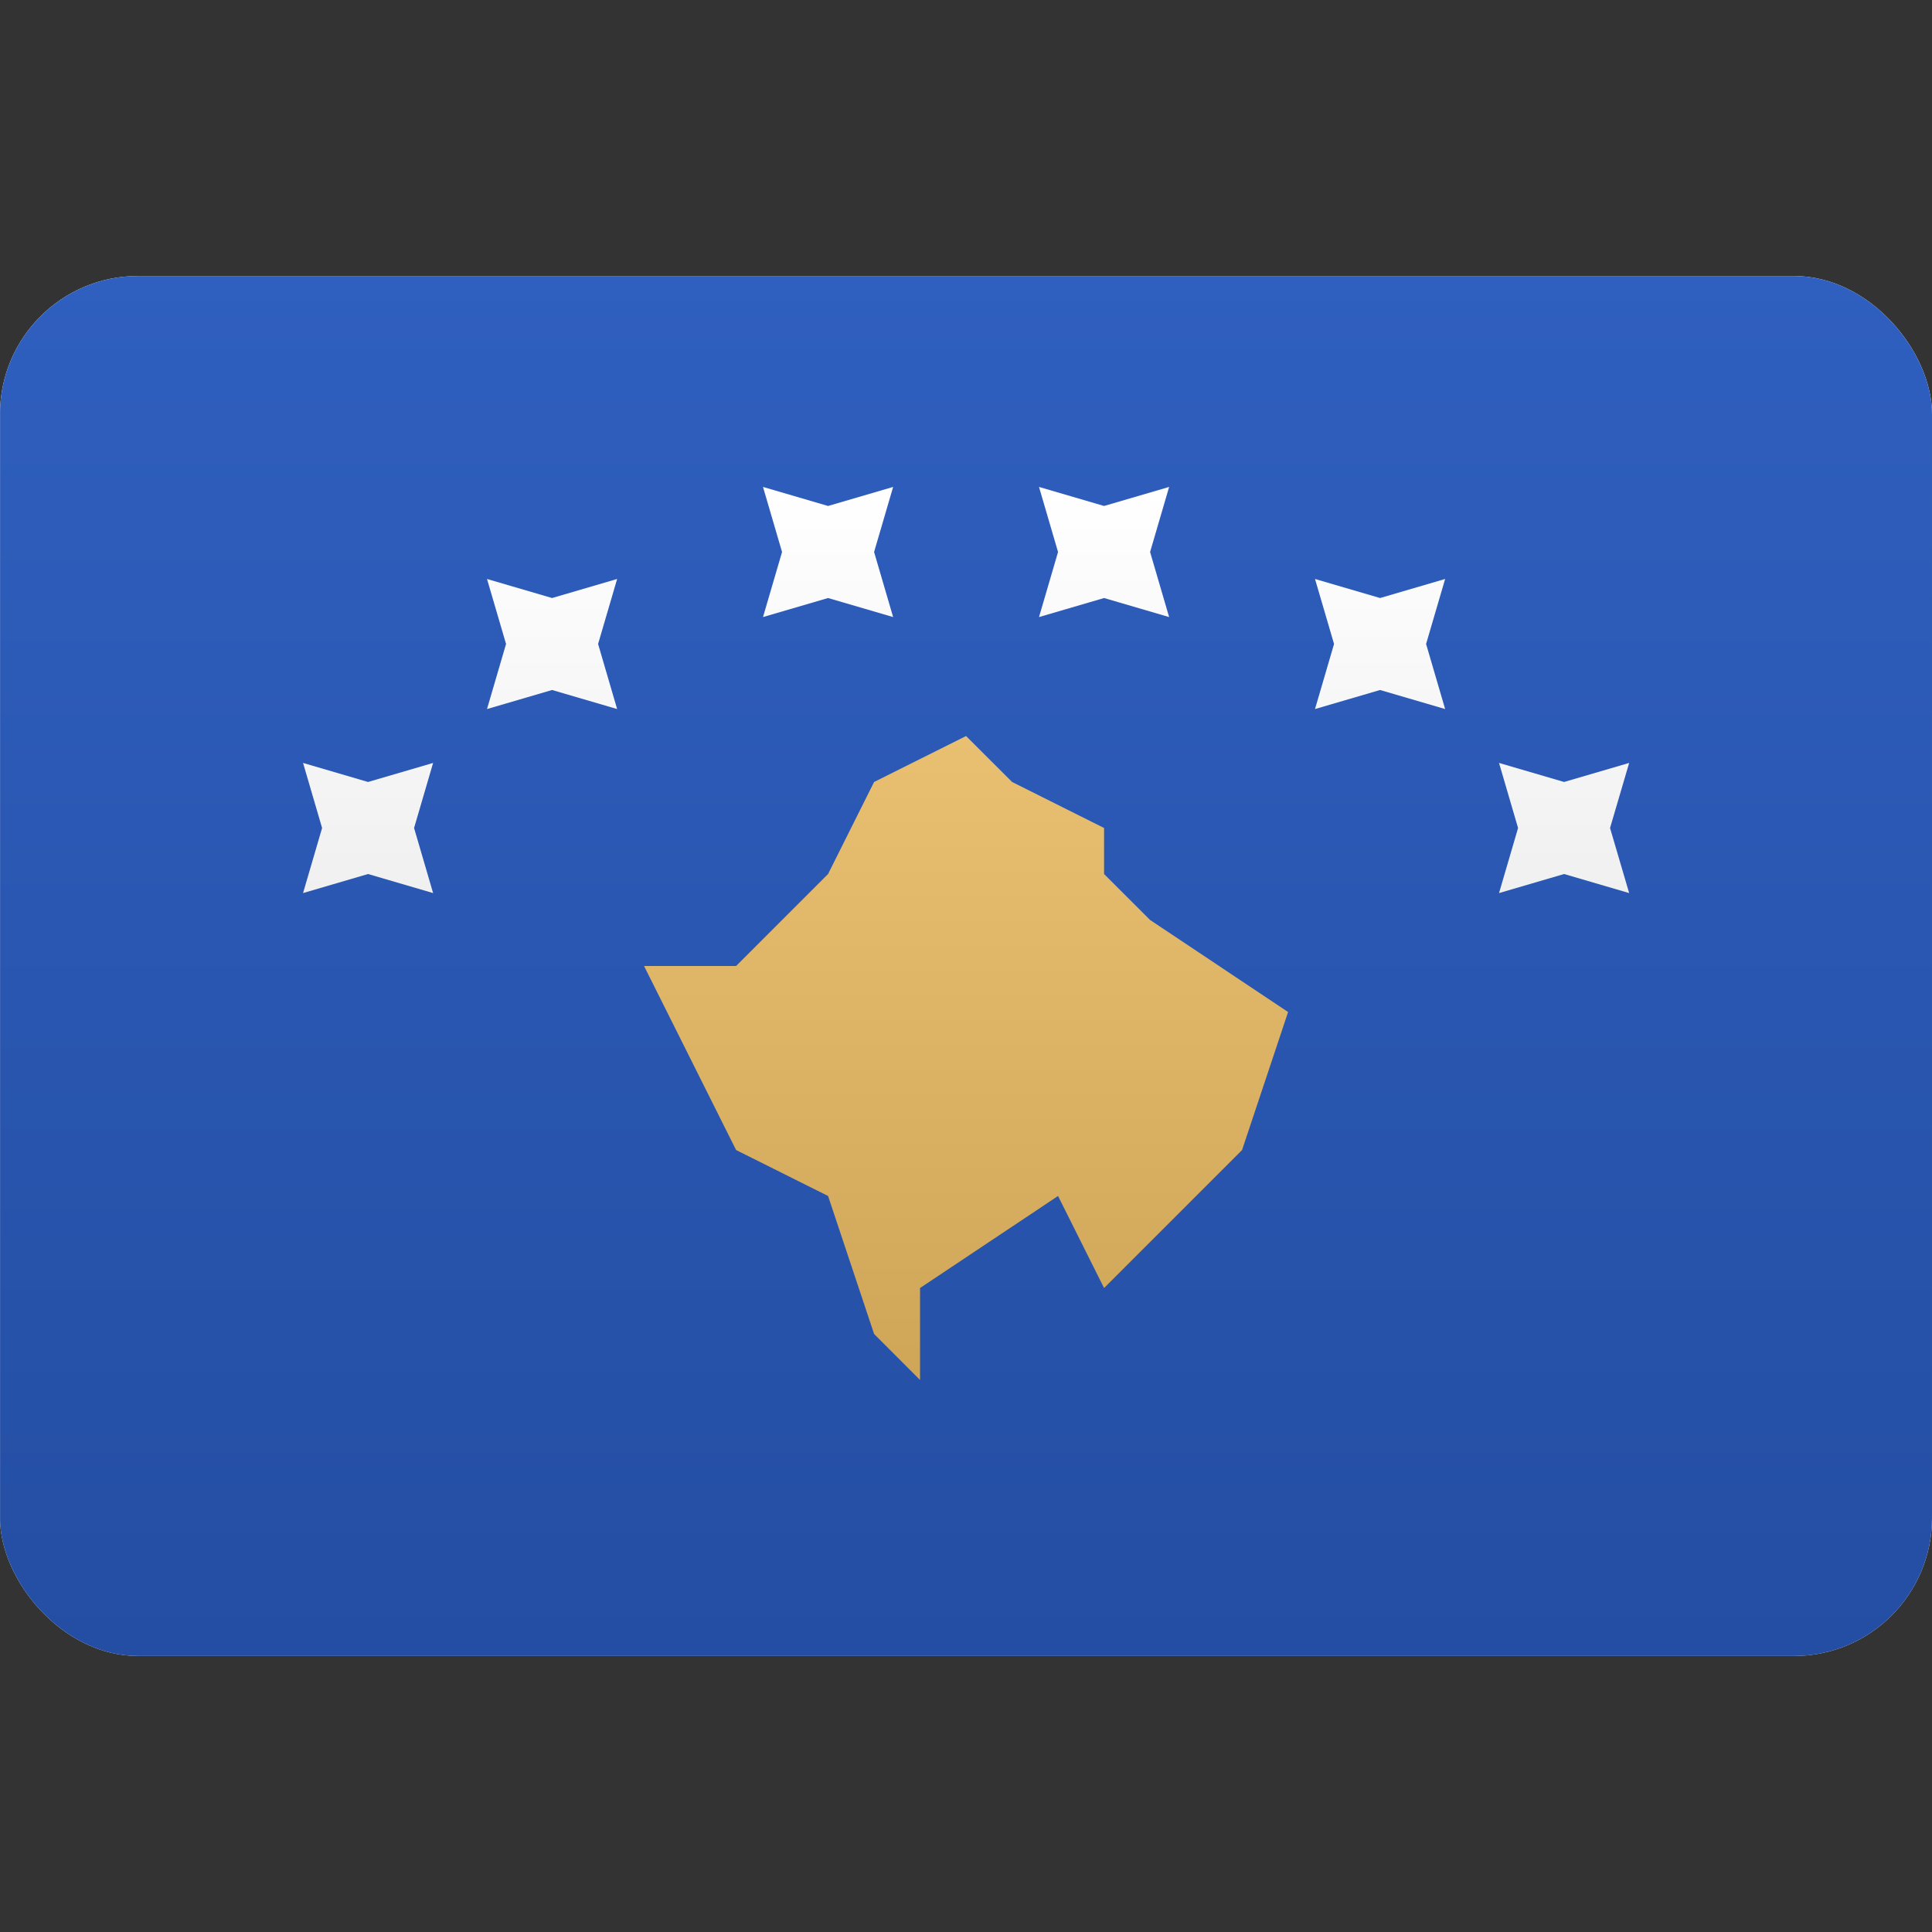 <?xml version="1.0" encoding="utf-8"?><!-- Скачано с сайта svg4.ru / Downloaded from svg4.ru -->
<svg width="800px" height="800px" viewBox="0 -4 28 28" fill="none" xmlns="http://www.w3.org/2000/svg">
<rect x="0" y="-4" width="28" height="28" fill="#333333" stroke="none"/>
<g clip-path="url(#clip0_1310_8038)">
<path d="M28.001 0H0.001V20H28.001V0Z" fill="url(#paint0_linear_1310_8038)"/>
<path d="M28.001 0H0.001V20H28.001V0Z" fill="url(#paint1_linear_1310_8038)"/>
<path fill-rule="evenodd" clip-rule="evenodd" d="M12.001 4.667L11.058 4.943L11.334 4L11.058 3.057L12.001 3.333L12.944 3.057L12.668 4L12.944 4.943L12.001 4.667ZM16.001 4.667L15.058 4.943L15.334 4L15.058 3.057L16.001 3.333L16.944 3.057L16.668 4L16.944 4.943L16.001 4.667ZM20.001 6L19.058 6.276L19.334 5.333L19.058 4.391L20.001 4.667L20.944 4.391L20.668 5.333L20.944 6.276L20.001 6ZM22.668 8.667L21.725 8.943L22.001 8L21.725 7.057L22.668 7.333L23.611 7.057L23.334 8L23.611 8.943L22.668 8.667ZM5.334 8.667L4.392 8.943L4.668 8L4.392 7.057L5.334 7.333L6.277 7.057L6.001 8L6.277 8.943L5.334 8.667ZM8.001 6L7.058 6.276L7.334 5.333L7.058 4.391L8.001 4.667L8.944 4.391L8.668 5.333L8.944 6.276L8.001 6Z" fill="url(#paint2_linear_1310_8038)"/>
<path fill-rule="evenodd" clip-rule="evenodd" d="M12.001 13.333L10.668 12.667L9.334 10H10.668L12.001 8.667L12.668 7.333L14.001 6.667L14.668 7.333L16.001 8V8.667L16.668 9.333L18.668 10.667L18.001 12.667L16.001 14.667L15.334 13.333L13.334 14.667V16L12.668 15.333L12.001 13.333Z" fill="url(#paint3_linear_1310_8038)"/>
</g>
<defs>
<linearGradient id="paint0_linear_1310_8038" x1="14.001" y1="0" x2="14.001" y2="20" gradientUnits="userSpaceOnUse">
<stop stop-color="white"/>
<stop offset="1" stop-color="#F0F0F0"/>
</linearGradient>
<linearGradient id="paint1_linear_1310_8038" x1="14.001" y1="0" x2="14.001" y2="20" gradientUnits="userSpaceOnUse">
<stop stop-color="#2F5FBF"/>
<stop offset="1" stop-color="#244EA3"/>
</linearGradient>
<linearGradient id="paint2_linear_1310_8038" x1="14.001" y1="3.057" x2="14.001" y2="8.943" gradientUnits="userSpaceOnUse">
<stop stop-color="white"/>
<stop offset="1" stop-color="#F0F0F0"/>
</linearGradient>
<linearGradient id="paint3_linear_1310_8038" x1="14.001" y1="6.667" x2="14.001" y2="16" gradientUnits="userSpaceOnUse">
<stop stop-color="#E9C072"/>
<stop offset="1" stop-color="#CFA557"/>
</linearGradient>
<clipPath id="clip0_1310_8038">
<rect width="28" height="20" rx="2" fill="white"/>
</clipPath>
</defs>
</svg>